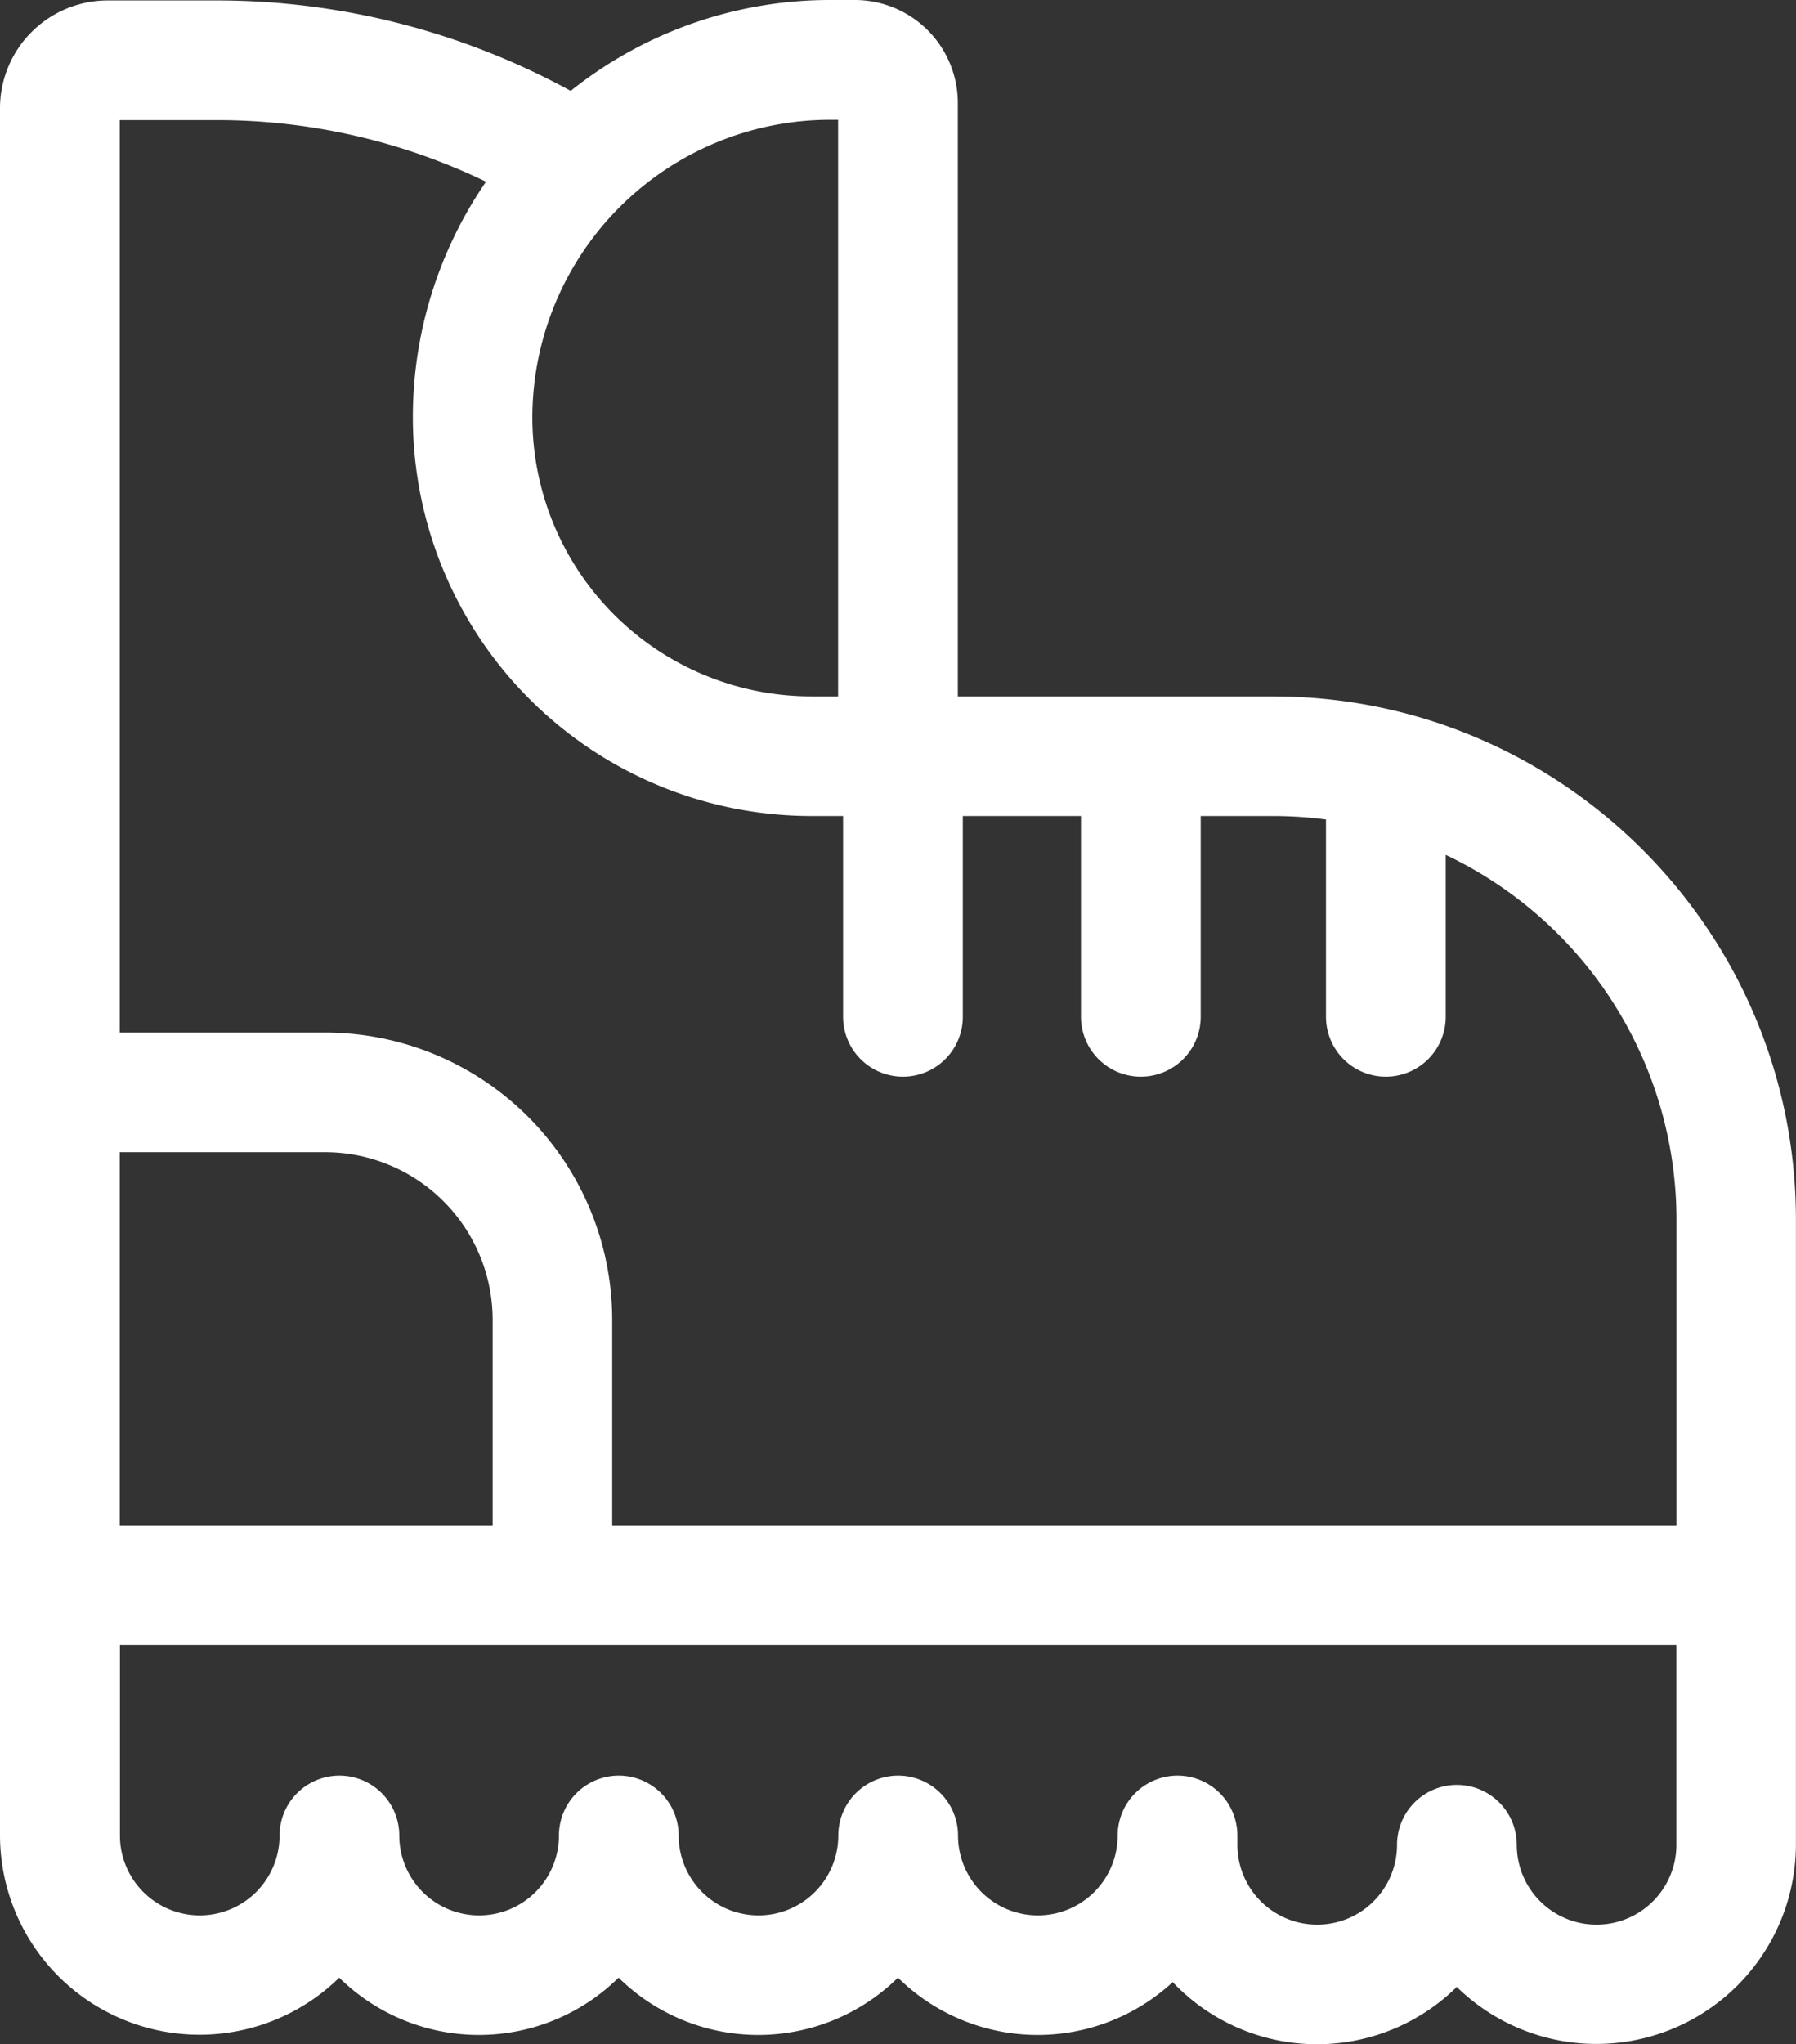 <svg xmlns="http://www.w3.org/2000/svg" viewBox="0 0 450.02 512"><rect x="0" y="0" width="450.02" height="512" fill="#333333" stroke="none"/><defs><style>.cls-1{fill:#fff;}</style></defs><g id="Calque_2" data-name="Calque 2"><g id="Capa_1" data-name="Capa 1"><path class="cls-1" d="M319,174.41H240V25.77A25.8,25.8,0,0,0,214.23,0H208A104,104,0,0,0,143,22.76,184.85,184.85,0,0,0,54.46.11H27A27,27,0,0,0,0,27.06V459.69a50,50,0,0,0,85,35.64,49.87,49.87,0,0,0,70,0,49.87,49.87,0,0,0,70,0,49.88,49.88,0,0,0,68.84,1.12,49.86,49.86,0,0,0,71.18,1.2A50,50,0,0,0,450,462V305.42c0-72.24-58.77-131-131-131ZM208,30h2V174.41h-6.78a69.91,69.91,0,0,1-69.83-69.83A74.69,74.69,0,0,1,208,30ZM123.44,382.05H30V288.58H81.52a42,42,0,0,1,41.92,41.92Zm296.61,80a20,20,0,0,1-40,0,15,15,0,0,0-30,0,20,20,0,1,1-40,0c0-.26,0-.52,0-.78,0-.51,0-1,0-1.54a15,15,0,1,0-30,0,20,20,0,0,1-40,0,15,15,0,1,0-30,0,20,20,0,0,1-40,0,15,15,0,1,0-30,0,20,20,0,0,1-40,0,15,15,0,1,0-30,0,20,20,0,0,1-40,0V412H420.05Zm0-80H153.4V330.5a72,72,0,0,0-71.88-71.89H30V30.08H54.46a155,155,0,0,1,67.32,15.43,104,104,0,0,0-18.33,59.07,99.91,99.91,0,0,0,99.8,99.8h8v50.28a15,15,0,0,0,30,0V204.38h29.61v50.28a15,15,0,0,0,30,0V204.38H319a101.68,101.68,0,0,1,13.25.87v49.41a15,15,0,0,0,30,0V214.11a101.17,101.17,0,0,1,57.82,91.31v76.63Z"/></g></g></svg>